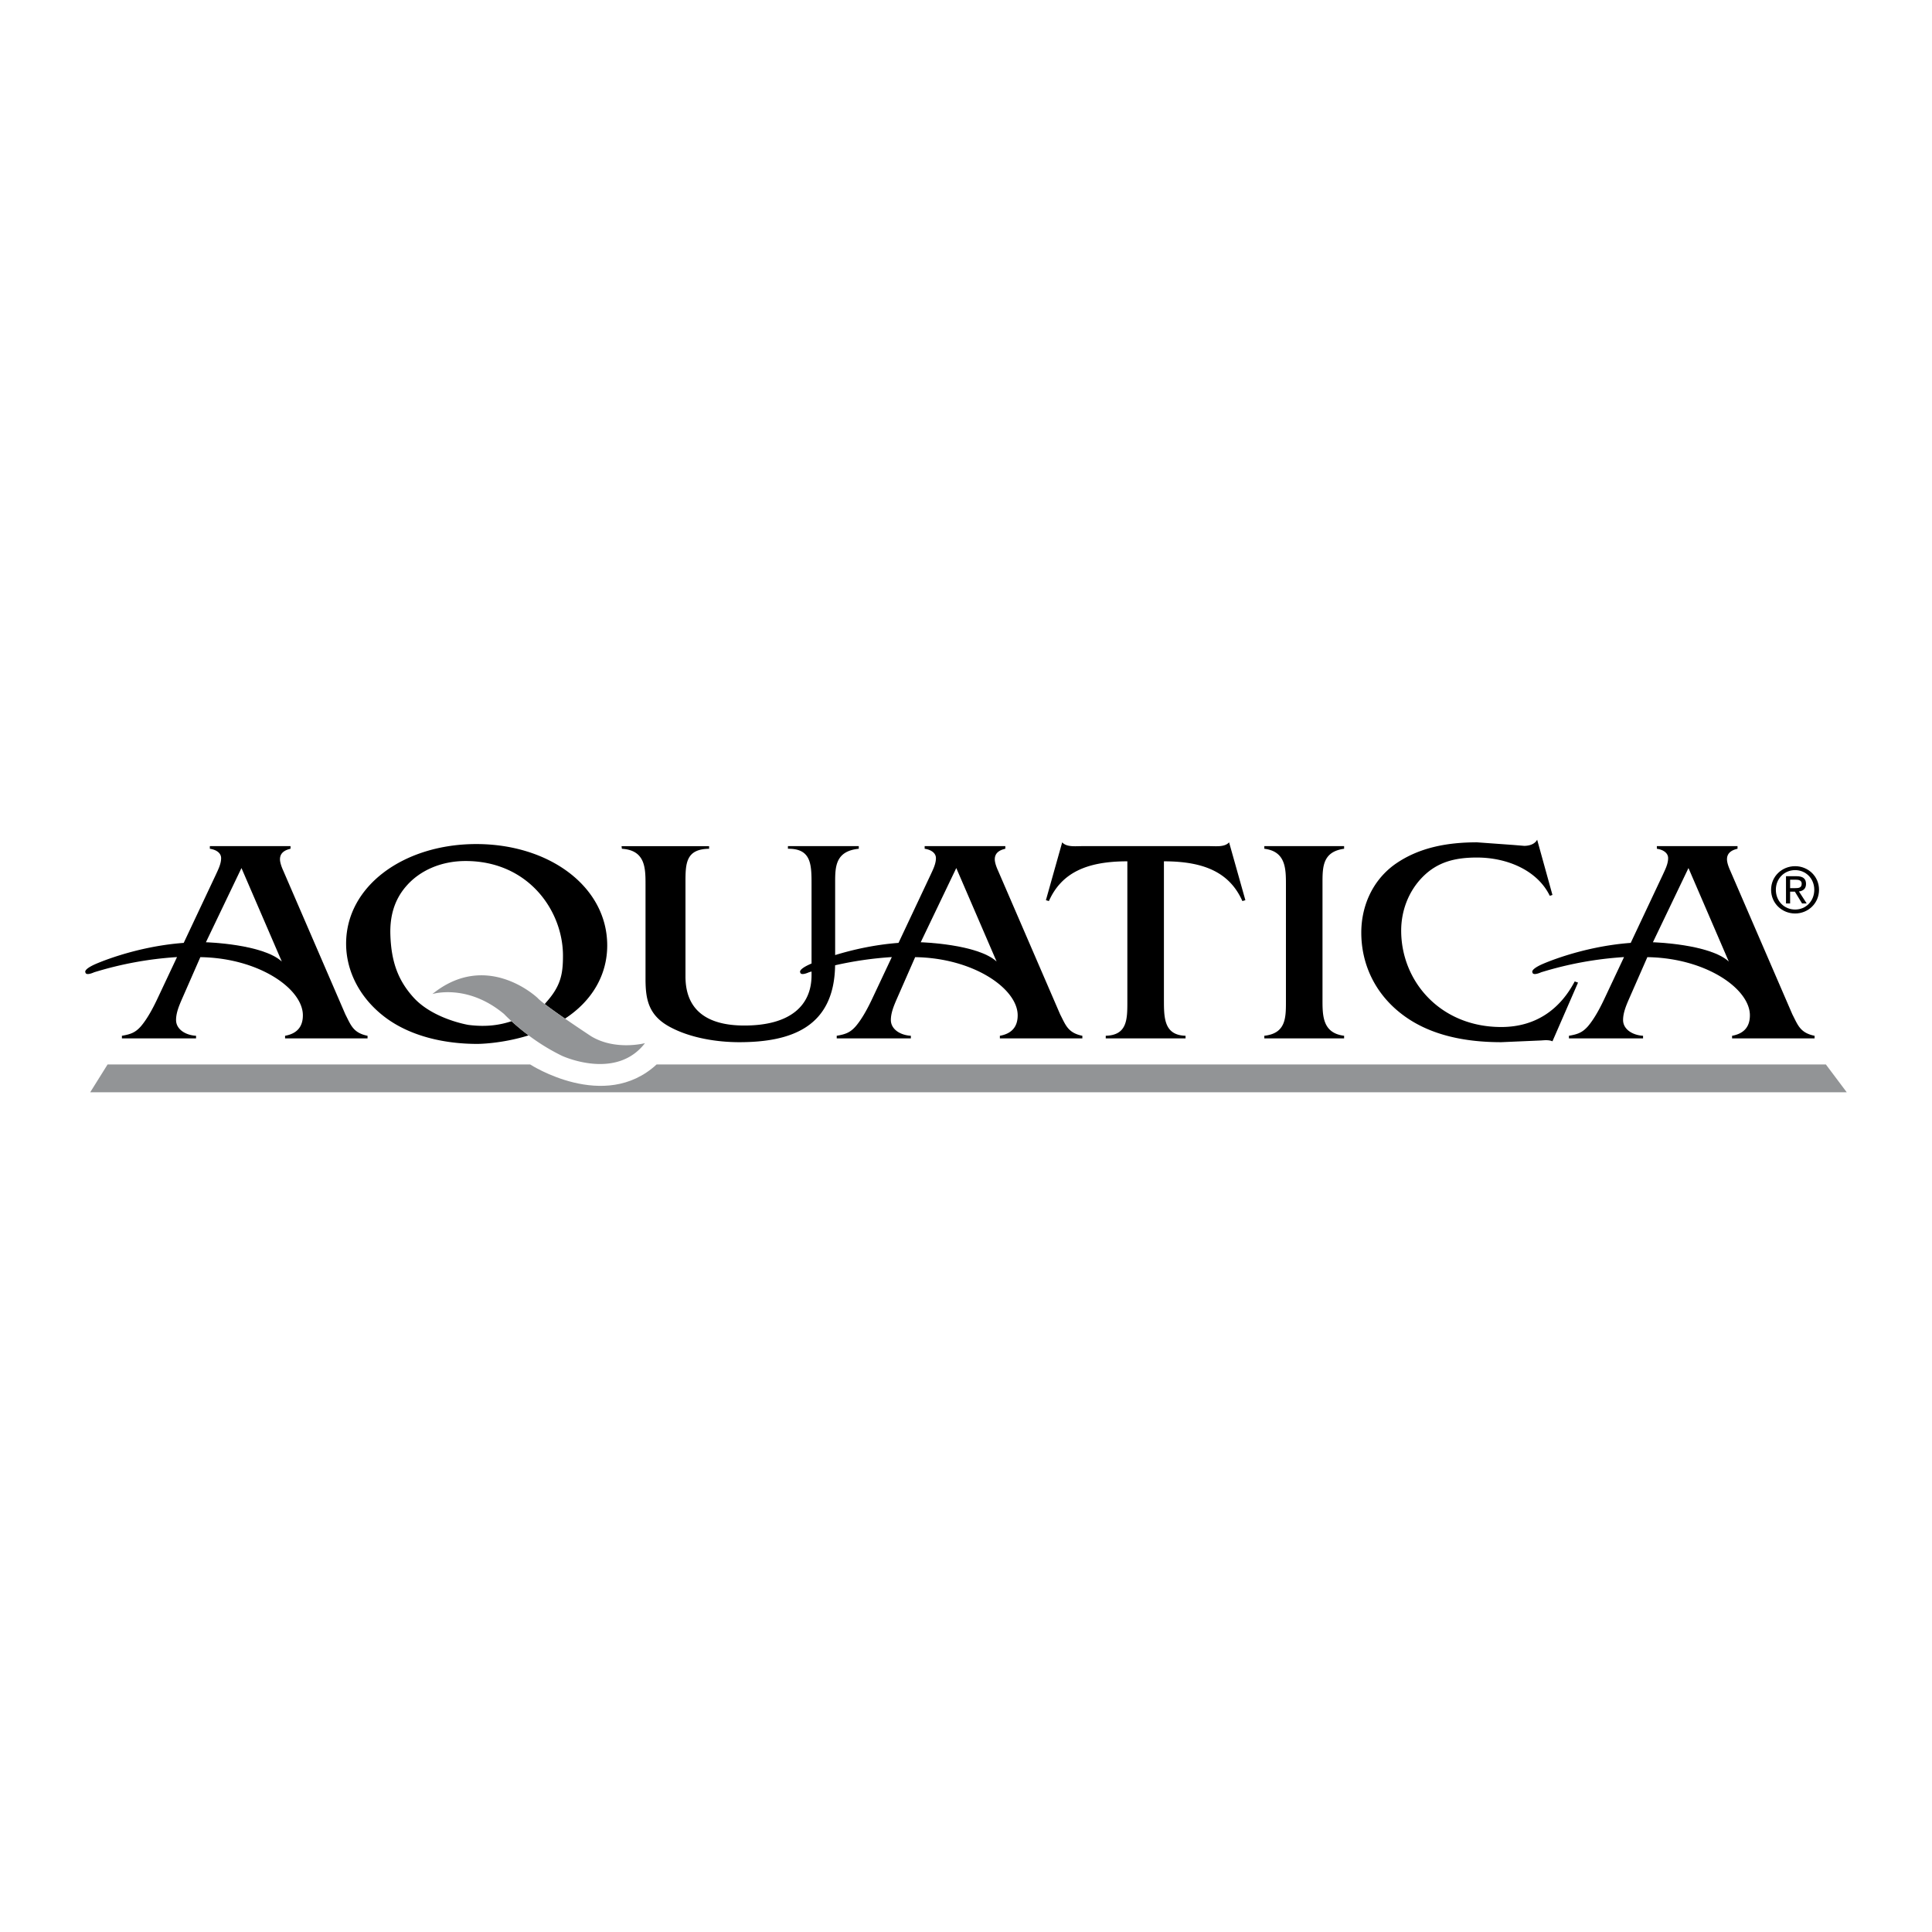 <svg xmlns="http://www.w3.org/2000/svg" width="2500" height="2500" viewBox="0 0 192.756 192.756"><path fill="#fff" d="M0 192.756h192.756V0H0v192.756z"/><path d="M116.126 99.811c0 1.777.033 3.469 2.156 3.527v.262h-7.961v-.262c2.123-.059 2.156-1.604 2.156-3.354v-14.05c-4.047 0-6.567 1.137-7.828 3.965l-.298-.087 1.625-5.773c.431.496 1.327.38 1.957.38h12.736c.631 0 1.526.116 1.957-.38l1.626 5.773-.299.087c-1.262-2.828-3.781-3.965-7.828-3.965v13.877h.001zM131.946 99.781c0 1.604.033 3.293 2.156 3.557v.262h-7.96v-.262c2.123-.234 2.156-1.75 2.156-3.354V88.237c0-1.603-.033-3.294-2.156-3.556v-.262h7.96v.262c-2.123.292-2.156 1.778-2.156 3.381v11.719zM154.889 103.891c-.332-.145-.729-.115-1.095-.086l-4.013.174c-3.483 0-6.966-.641-9.687-2.623-2.852-2.07-4.278-5.102-4.278-8.308 0-2.536 1.028-5.102 3.283-6.764 2.389-1.72 5.274-2.245 8.259-2.245l3.649.264 1.061.088c.531 0 1.062-.175 1.294-.613l1.526 5.51-.266.087c-1.228-2.536-4.245-3.819-7.265-3.819-2.188 0-3.947.438-5.438 1.955-1.427 1.457-2.123 3.41-2.123 5.334 0 5.073 3.914 9.62 9.984 9.62 3.516 0 5.903-1.836 7.329-4.547l.332.115-2.552 5.858zM34.46 101.211l-6.199-14.344c-.145-.32-.327-.787-.327-1.137 0-.582.399-.903 1.052-1.049v-.262h-8.049v.262c.617.087 1.124.408 1.124.933 0 .583-.29 1.137-.543 1.69l-3.189 6.768c-5.006.371-8.897 2.155-8.897 2.155-1.128.52-.912.779-.912.779.044.391.868 0 .868 0a35.632 35.632 0 0 1 8.274-1.518l-1.981 4.206c-.399.846-.979 1.953-1.632 2.711-.544.613-1.015.787-1.885.934v.262h7.396v-.262c-1.052-.059-1.994-.643-1.994-1.574 0-.699.29-1.4.58-2.07l1.842-4.2c5.837.086 10.23 3.151 10.23 5.804 0 1.02-.471 1.807-1.776 2.041v.262h8.229v-.262c-1.45-.293-1.667-1.08-2.211-2.129z" fill-rule="evenodd" clip-rule="evenodd"/><path d="M20.544 94.01l3.547-7.405 4.025 9.328c-1.902-1.75-7.502-1.922-7.572-1.923z" fill-rule="evenodd" clip-rule="evenodd" fill="#fff"/><path d="M178.828 101.211l-6.2-14.344c-.146-.32-.326-.787-.326-1.137 0-.582.398-.903 1.051-1.049v-.262h-8.048v.262c.616.087 1.124.408 1.124.933 0 .583-.29 1.137-.544 1.69l-3.188 6.768c-5.006.371-8.897 2.155-8.897 2.155-1.128.52-.911.779-.911.779.044.391.868 0 .868 0a35.625 35.625 0 0 1 8.273-1.518l-1.981 4.206c-.398.846-.979 1.953-1.631 2.711-.545.613-1.016.787-1.885.934v.262h7.395v-.262c-1.051-.059-1.993-.643-1.993-1.574 0-.699.289-1.4.579-2.07l1.843-4.2c5.837.086 10.23 3.151 10.23 5.804 0 1.02-.471 1.807-1.777 2.041v.262h8.23v-.262c-1.451-.293-1.669-1.08-2.212-2.129z" fill-rule="evenodd" clip-rule="evenodd"/><path d="M164.911 94.01l3.548-7.405 4.023 9.328c-1.9-1.75-7.501-1.922-7.571-1.923z" fill-rule="evenodd" clip-rule="evenodd" fill="#fff"/><path d="M105.775 101.211l-6.198-14.344c-.146-.32-.327-.787-.327-1.137 0-.582.398-.903 1.052-1.049v-.262h-8.048v.262c.616.087 1.124.408 1.124.933 0 .583-.29 1.137-.544 1.69l-3.189 6.768c-2.5.187-4.723.725-6.322 1.215v-7.254c0-1.574.037-3.119 2.357-3.352v-.262h-7.068v.262c2.319-.029 2.356 1.545 2.356 3.527v7.923c-.143.059-.22.096-.22.096-1.128.52-.911.779-.911.779.043.391.867 0 .867 0l.264-.078v.375c0 2.975-2.066 5.014-6.706 5.014-3.697 0-5.872-1.516-5.872-4.896v-9.387c0-1.894.036-3.323 2.356-3.352v-.262h-8.735l.036.262c2.32.146 2.356 1.895 2.356 3.527v9.444c0 2.07.29 3.732 2.61 4.898 1.921.992 4.458 1.428 6.741 1.428 5.2 0 9.474-1.514 9.564-7.672a35.583 35.583 0 0 1 5.659-.819l-1.98 4.206c-.399.846-.979 1.953-1.632 2.711-.543.613-1.015.787-1.885.934v.262h7.396v-.262c-1.051-.059-1.994-.643-1.994-1.574 0-.699.29-1.4.58-2.07l1.843-4.2c5.836.086 10.229 3.151 10.229 5.804 0 1.02-.472 1.807-1.776 2.041v.262h8.229v-.262c-1.451-.293-1.668-1.08-2.212-2.129z" fill-rule="evenodd" clip-rule="evenodd"/><path d="M91.861 94.01l3.547-7.405 4.024 9.328c-1.902-1.75-7.502-1.922-7.571-1.923z" fill-rule="evenodd" clip-rule="evenodd" fill="#fff"/><path d="M46.738 102.256s-3.55-.578-5.509-2.768c-1.452-1.623-2.195-3.43-2.282-6.238-.053-1.719.332-3.411 1.583-4.839 1.361-1.574 3.495-2.507 5.924-2.507 6.255 0 9.714 4.956 9.714 9.445 0 1.823-.21 3.018-1.688 4.668 0 0-.042.059-.133.156.539.416 1.286.945 2.024 1.455 2.718-1.777 4.212-4.375 4.212-7.3 0-5.86-5.777-10.116-13.062-10.116-7.175 0-12.989 4.14-12.989 9.941 0 2.77 1.398 5.481 3.937 7.375 2.465 1.836 5.814 2.623 9.162 2.623 0 0 2.366.004 5.113-.852a21.864 21.864 0 0 1-1.708-1.412c-1.1.357-2.428.607-4.298.369z" fill-rule="evenodd" clip-rule="evenodd"/><path d="M58.971 103.383s-1.283-.844-2.6-1.754a51.786 51.786 0 0 1-2.024-1.455c-.337-.26-.592-.473-.711-.607 0 0-5.032-4.816-10.499-.391 0 0 3.471-1.084 7.158 1.996 0 0 .266.283.741.717.416.381.993.879 1.708 1.412a20.39 20.39 0 0 0 3.32 2.035s5.379 2.516 8.285-1.26c.001 0-2.948.781-5.378-.693z" fill-rule="evenodd" clip-rule="evenodd" fill="#929496"/><path d="M182.169 106.203H65.507c-5.205 4.801-12.609 0-12.609 0H10.732l-1.734 2.775h175.254l-2.083-2.775z" fill-rule="evenodd" clip-rule="evenodd" fill="#929496"/><path d="M176.702 88.772c0-1.354 1.1-2.353 2.397-2.353 1.286 0 2.385.999 2.385 2.353 0 1.368-1.099 2.367-2.385 2.367-1.297 0-2.397-.999-2.397-2.367z" fill-rule="evenodd" clip-rule="evenodd"/><path d="M179.1 90.745c1.068 0 1.911-.836 1.911-1.973 0-1.117-.843-1.96-1.911-1.96-1.08 0-1.923.843-1.923 1.96 0 1.137.843 1.973 1.923 1.973z" fill-rule="evenodd" clip-rule="evenodd" fill="#fff"/><path d="M178.601 90.14h-.412v-2.722h1.036c.644 0 .962.237.962.774 0 .487-.306.699-.706.749l.774 1.199h-.462l-.719-1.18h-.474v1.18h.001z" fill-rule="evenodd" clip-rule="evenodd"/><path d="M179.094 88.61c.35 0 .662-.025.662-.443 0-.337-.306-.4-.593-.4h-.562v.843h.493z" fill-rule="evenodd" clip-rule="evenodd" fill="#fff"/></svg>
